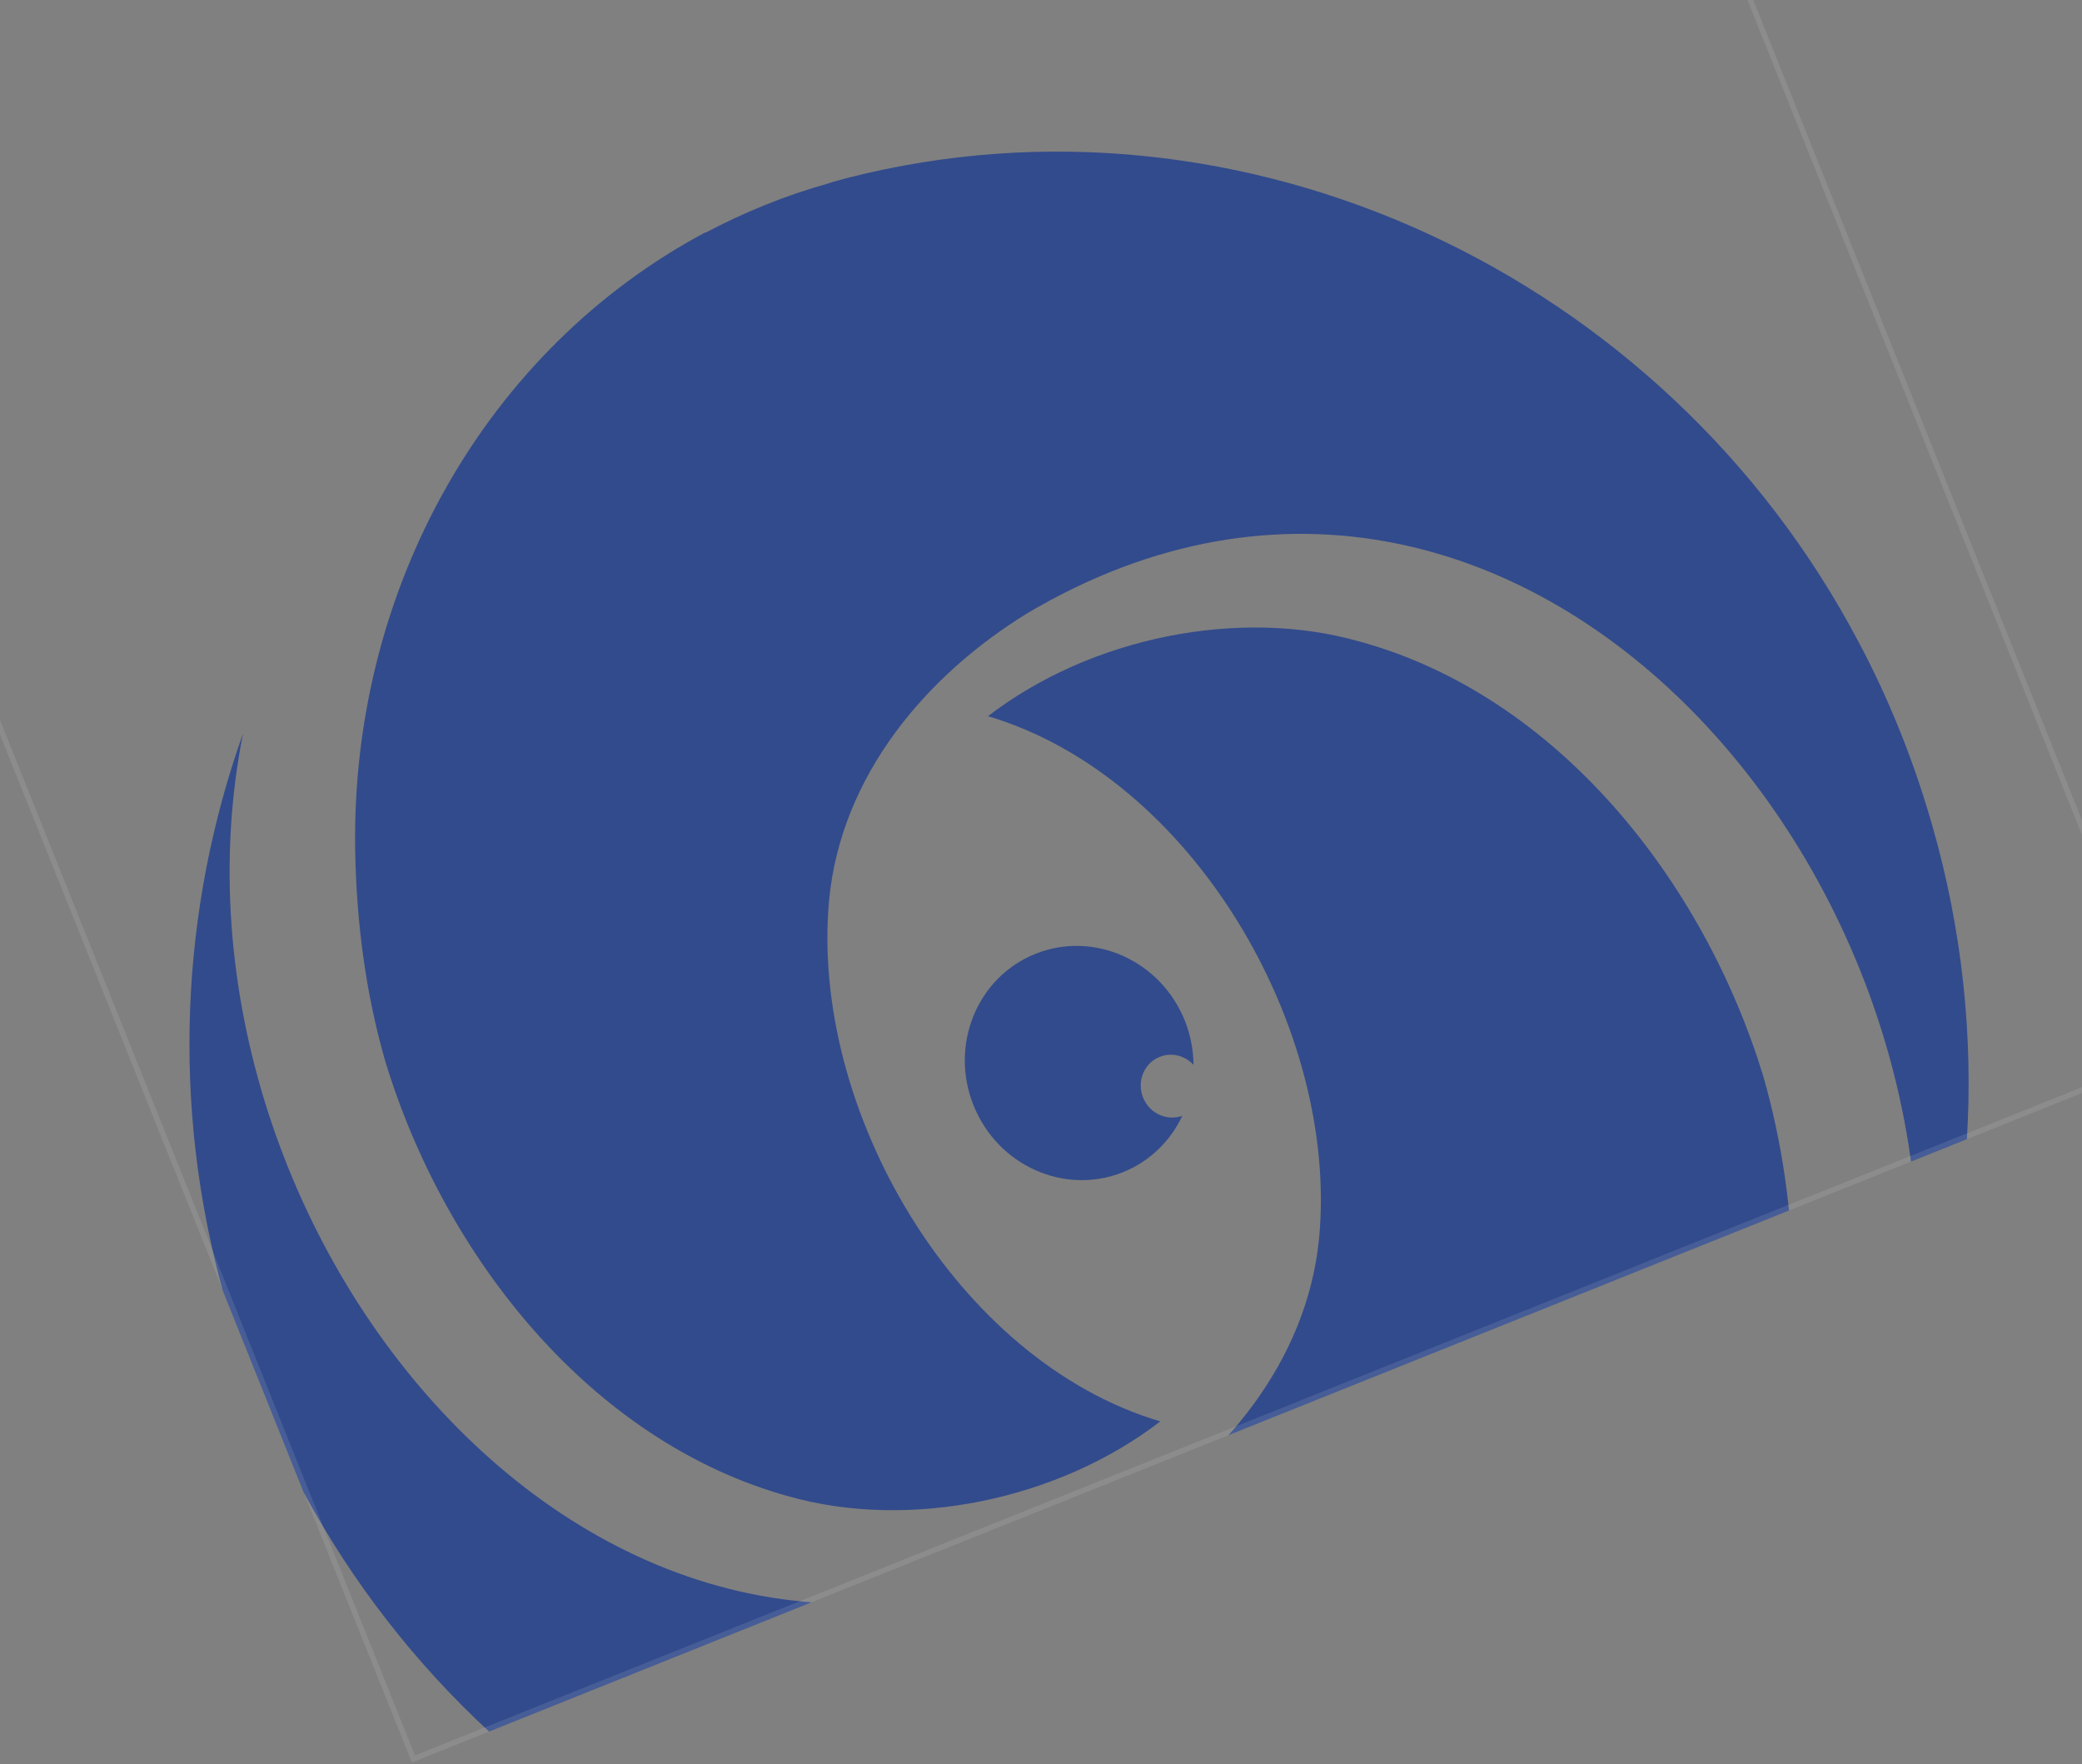 <?xml version="1.0" encoding="UTF-8"?> <svg xmlns="http://www.w3.org/2000/svg" width="321" height="272" viewBox="0 0 321 272" fill="none"><rect x="0" y="0" width="321" height="272" fill="#808080" stroke="none"/><g clip-path="url(#clip0_2_2190)"><g clip-path="url(#clip1_2_2190)"><path fill-rule="evenodd" clip-rule="evenodd" d="M127.737 28.273C121.055 30.123 114.687 32.758 108.756 35.881L108.691 35.852C74.997 53.854 54.001 90.745 54.764 131.359C54.982 142.364 56.391 153.141 59.371 163.508C68.509 193.702 91.128 222.356 121.778 230.739C140.152 235.874 163.012 231.348 178.891 219.134C147.402 209.791 124.806 171.001 127.839 138.66C129.72 119.501 142.811 104.128 158.384 94.547C236.483 48.291 312.686 142.414 292.419 221.7L292.484 221.729C304.648 192.848 307.195 159.626 297.925 127.305C295.354 118.291 291.877 109.282 287.386 100.542C287.258 100.289 287.129 100.051 287 99.813C286.872 99.575 286.743 99.337 286.615 99.085C256.58 42.002 191.386 11.924 130.681 27.424C130.384 27.512 130.083 27.593 129.792 27.671C129.568 27.73 129.35 27.789 129.142 27.848C128.653 27.961 128.197 28.089 127.737 28.273ZM182.281 172.026C179.896 172.872 177.219 171.654 176.237 169.206C175.237 166.709 176.382 163.905 178.798 162.937C180.662 162.19 182.703 162.751 184.014 164.157C183.992 161.904 183.571 159.589 182.676 157.354C178.95 148.058 168.636 143.445 159.64 147.05C150.645 150.656 146.372 161.115 150.097 170.411C153.823 179.707 164.137 184.32 173.133 180.715C177.32 179.036 180.482 175.865 182.281 172.026ZM203.582 299.967C203.988 299.858 204.395 299.749 204.783 299.593L204.806 299.584C211.442 297.752 217.649 295.182 223.557 292.069C256.774 274.341 277.52 237.826 276.508 197.724C276.292 186.857 274.816 176.246 271.883 165.997C262.7 135.821 240.08 107.167 209.458 98.856C191.066 93.673 168.206 98.199 152.326 110.413C183.816 119.757 206.412 158.547 203.379 190.887C201.498 210.046 188.407 225.419 172.833 235C96.428 280.219 21.931 191.151 37.473 113.069C27.854 140.103 26.281 170.424 34.606 199.923C37.367 209.743 41.195 219.494 46.269 229.022C46.382 229.305 46.55 229.599 46.709 229.877C46.751 229.951 46.792 230.023 46.831 230.094C77.072 286.156 141.378 315.486 201.285 300.526C201.793 300.46 202.328 300.329 202.853 300.174C203.093 300.098 203.337 300.033 203.582 299.967Z" fill="#324B8C"></path></g><rect x="226.265" y="-108.774" width="292.209" height="292.209" transform="rotate(68.159 226.265 -108.774)" stroke="white" stroke-opacity="0.1" stroke-width="0.837"></rect></g><defs><clipPath id="clip0_2_2190"><rect width="321" height="272" fill="white"></rect></clipPath><clipPath id="clip1_2_2190"><rect x="226.498" y="-109.318" width="293.046" height="293.046" transform="rotate(68.159 226.498 -109.318)" fill="white"></rect></clipPath></defs></svg> 